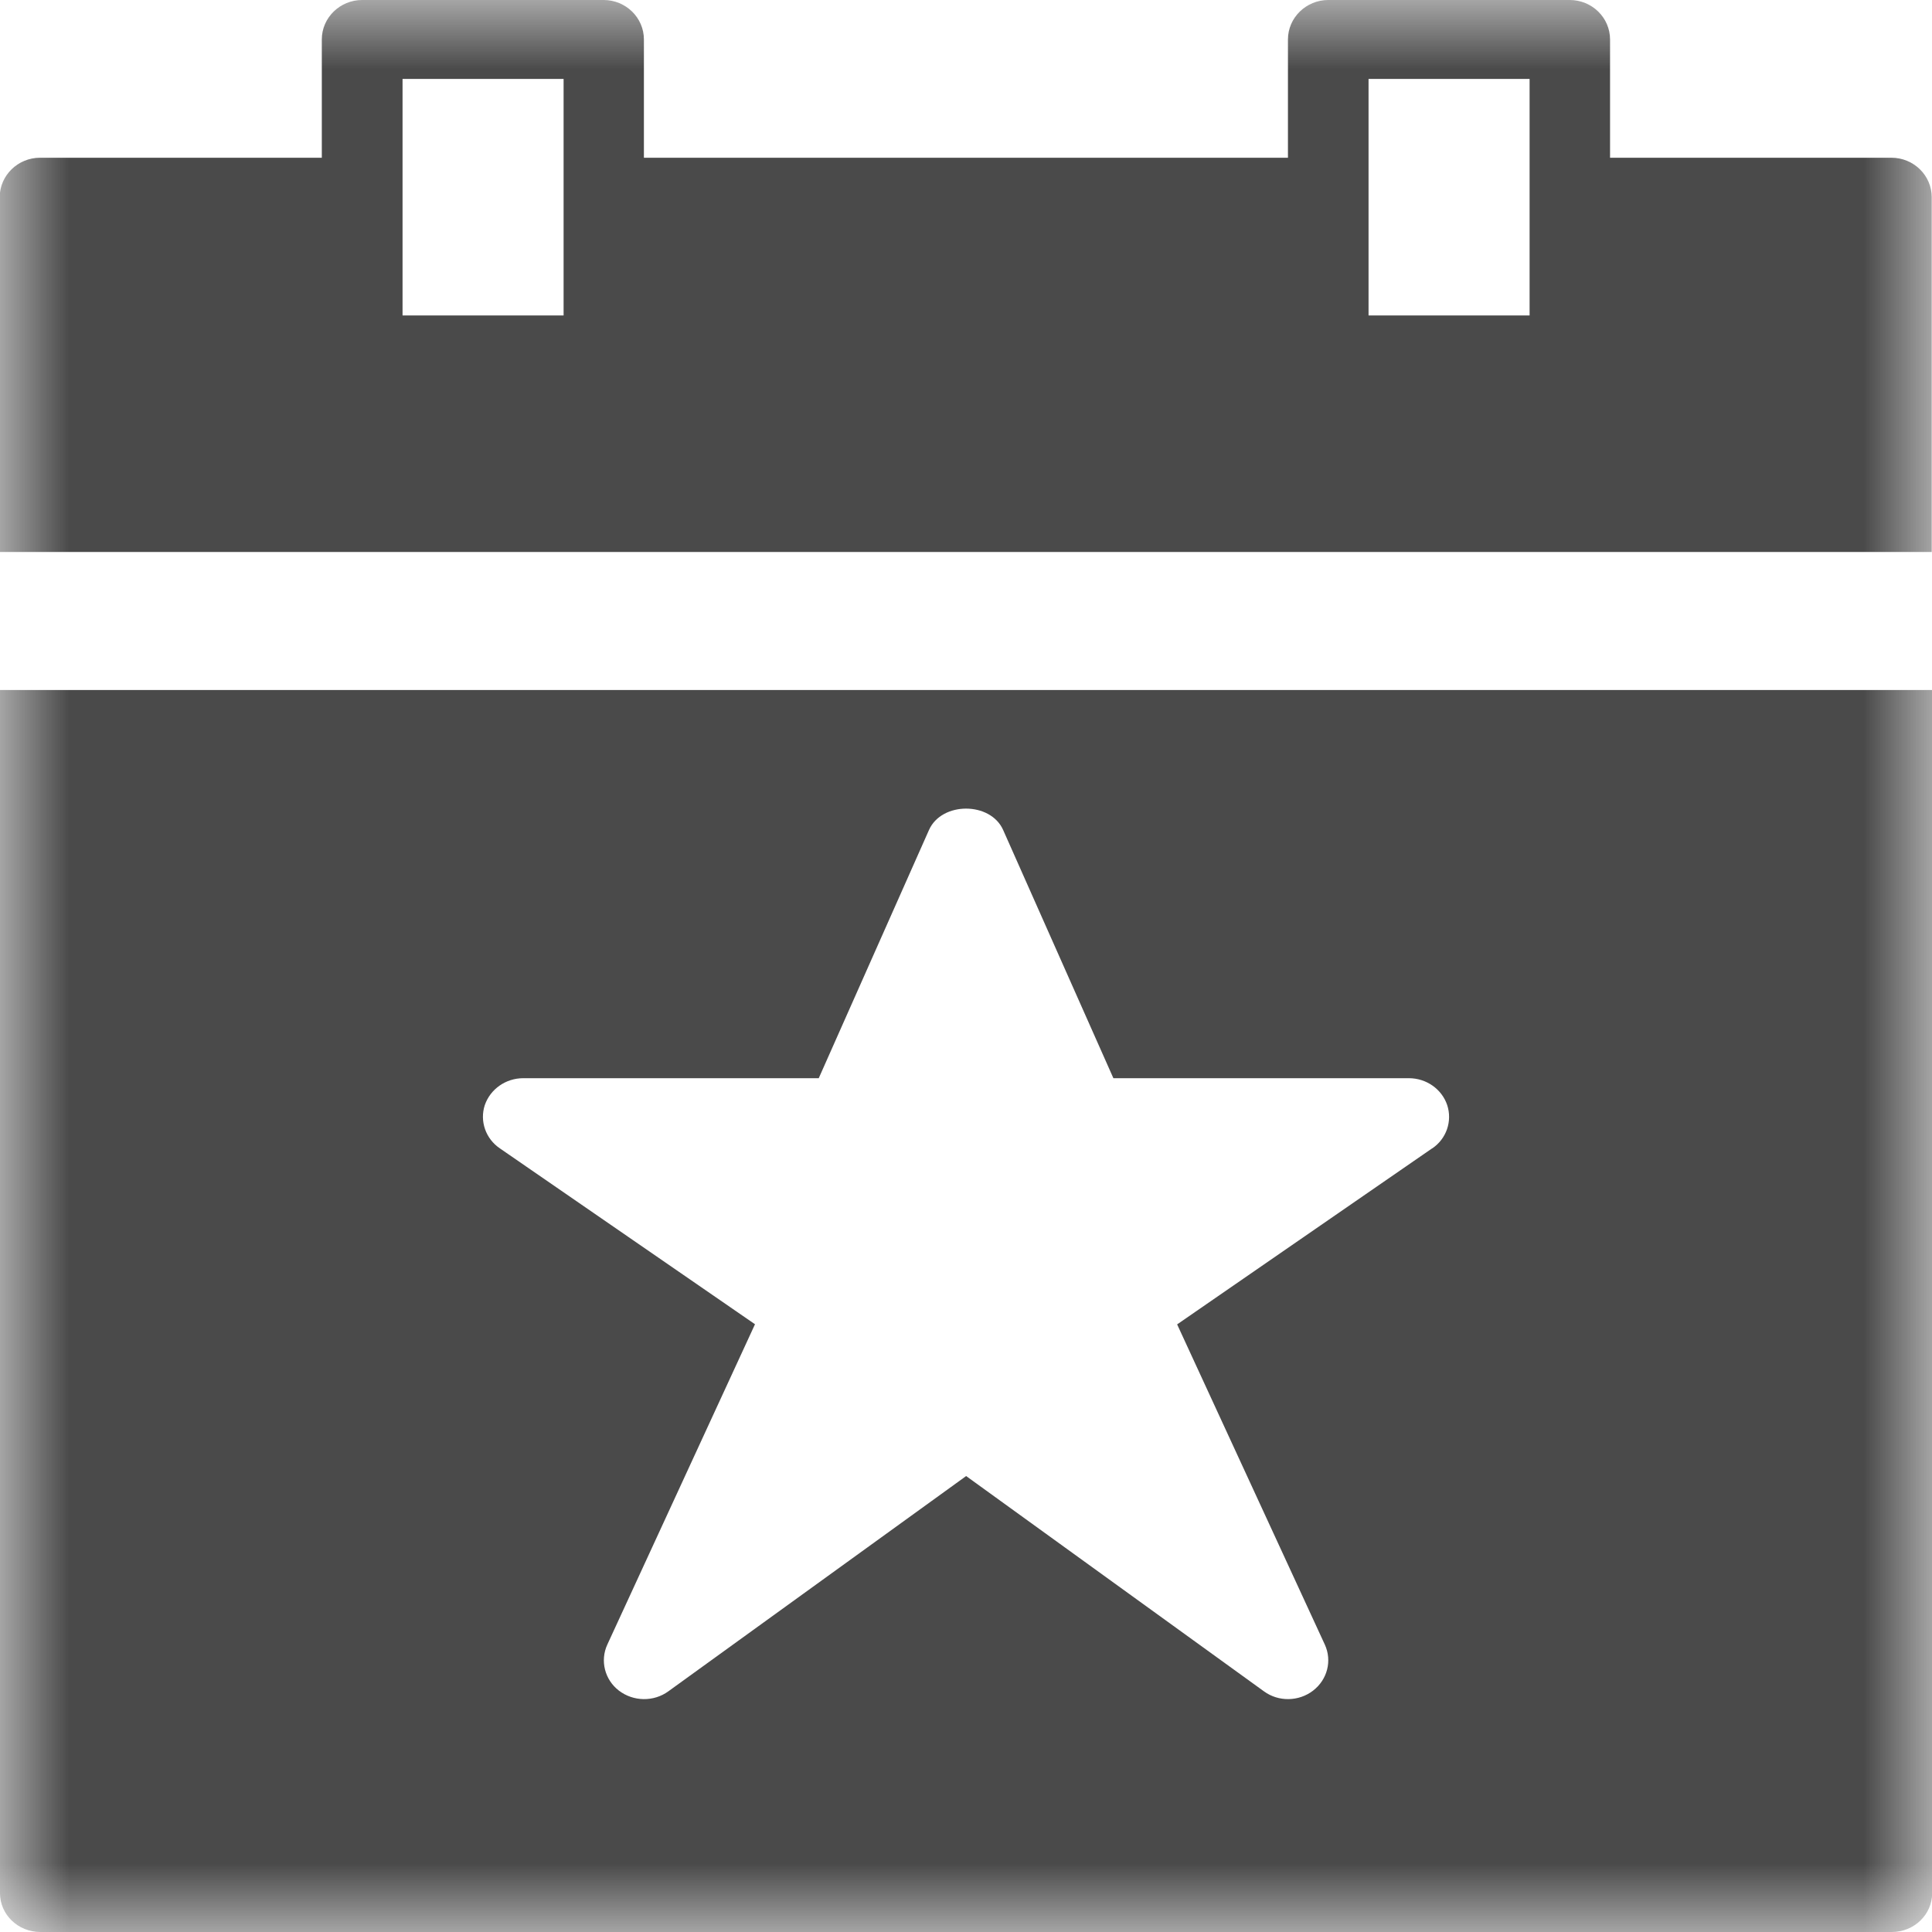 <svg height="14" viewBox="0 0 14 14" width="14" xmlns="http://www.w3.org/2000/svg" xmlns:xlink="http://www.w3.org/1999/xlink"><mask id="a" fill="#fff"><path d="m0 0h14v14h-14z" fill="#fff" fill-rule="evenodd"/></mask><g fill="#4a4a4a" fill-rule="evenodd"><path d="m9.917 2.286h1.167v-1.714h-1.167zm-7 0h1.167v-1.714h-1.167zm10.792-1.143h-2.042v-.857c0-.158-.131-.286-.292-.286h-1.75c-.16 0-.292.128-.292.286v.857h-4.667v-.857c0-.158-.131-.286-.292-.286h-1.75c-.16 0-.292.128-.292.286v.857h-2.042c-.16 0-.292.128-.292.286v2.571h14v-2.571c0-.158-.131-.286-.292-.286z" mask="url(#a)"/><path d="m10.377 8.322-1.847 1.275 1.07 2.32c.054.117.019.254-.085.334-.104.08-.251.082-.356.005l-2.158-1.56-2.158 1.56c-.106.077-.253.075-.358-.005-.103-.079-.138-.217-.084-.334l1.07-2.321-1.848-1.274c-.104-.07-.148-.198-.11-.314.04-.116.152-.195.279-.195h2.141l.799-1.799c.092-.206.445-.206.537 0l.799 1.799h2.141c.127 0 .239.079.278.195.038.116-.005.244-.109.314zm-10.377-3.322v8.719c0 .155.131.281.292.281h13.417c.161 0 .292-.126.292-.281v-8.719z" mask="url(#a)"/></g></svg>